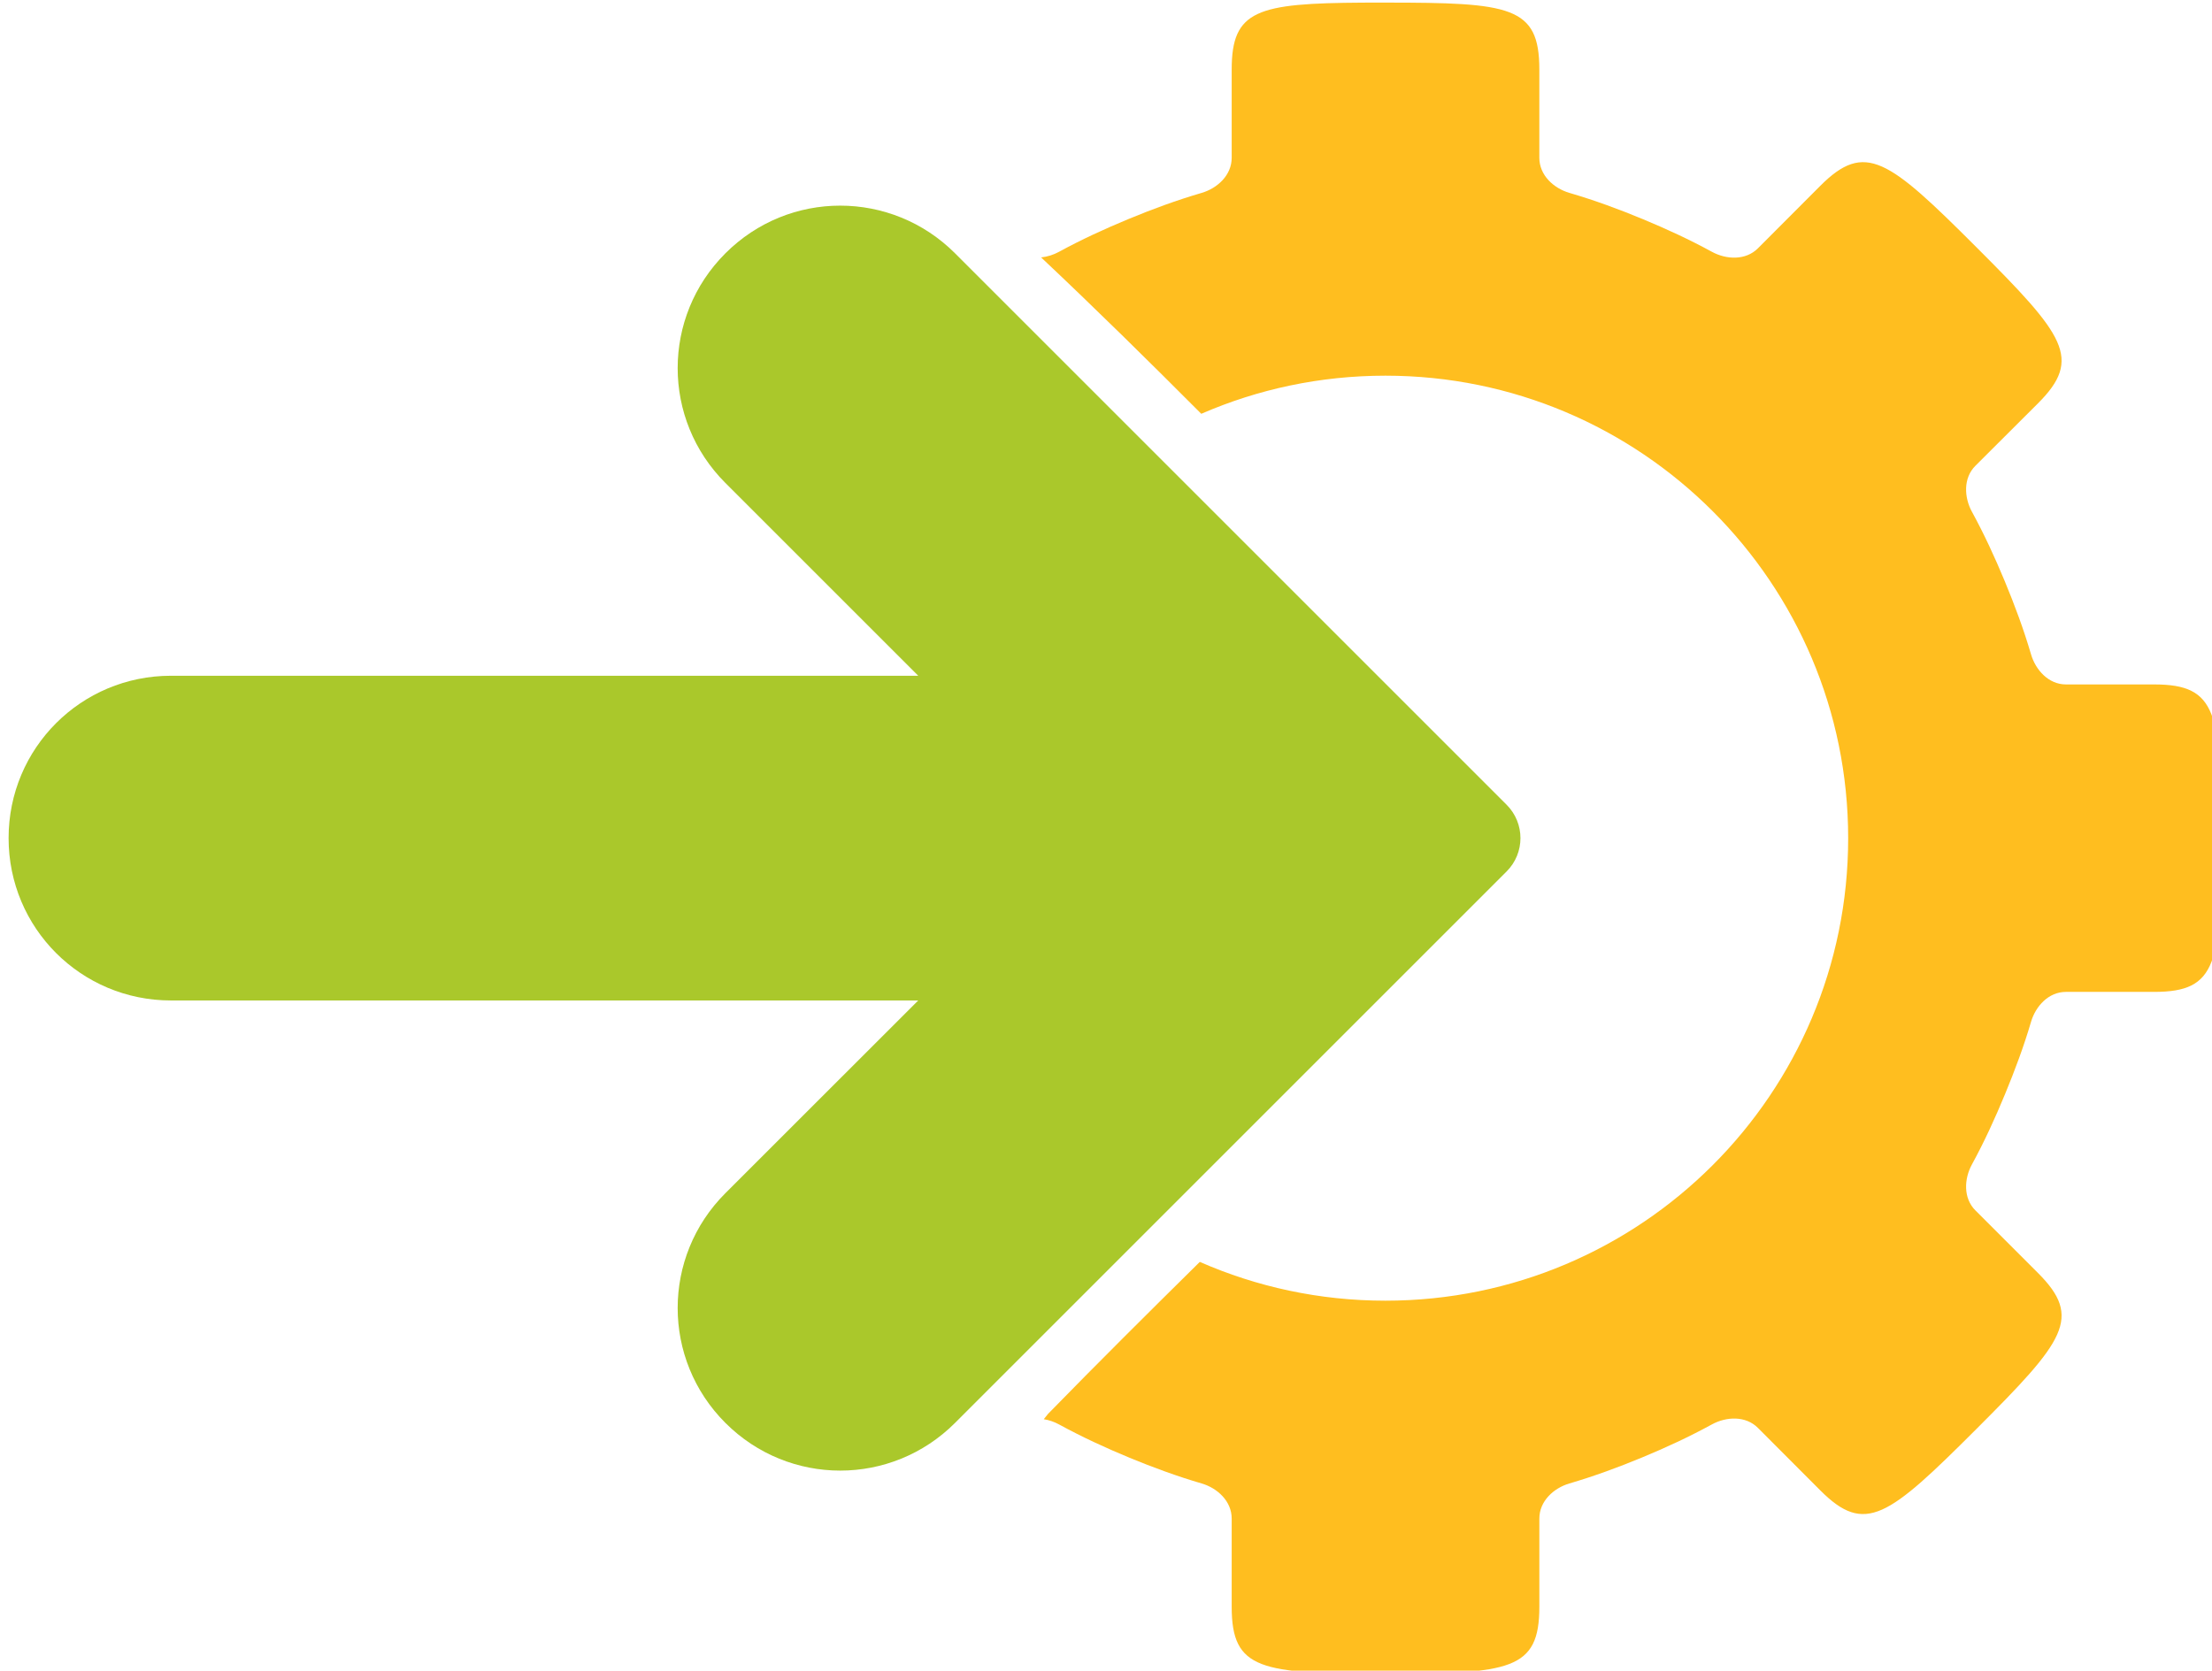 <!-- Generator: Adobe Illustrator 19.2.1, SVG Export Plug-In  -->
<svg version="1.1"
	 xmlns="http://www.w3.org/2000/svg" xmlns:xlink="http://www.w3.org/1999/xlink" xmlns:a="http://ns.adobe.com/AdobeSVGViewerExtensions/3.0/"
	 x="0px" y="0px" width="240px" height="181.306px" viewBox="0 0 240 181.306" style="enable-background:new 0 0 240 181.306;"
	 xml:space="preserve">
<style type="text/css">
	.st0{fill:#FFBE1F;}
	.st1{fill:#AAC82B;}
</style>
<defs>
</defs>
<g id="g9468_1_" transform="matrix(1.852,0,0,1.852,-3554.046,-1079.546)">
	<path id="path9417_1_" class="st0" d="M1998.893,583.062c-6.212,0.036-7.703,0.433-7.703,3.914v5.18
		c0,1.019-0.838,1.785-1.758,2.055c-1.458,0.427-2.892,0.952-4.305,1.539c-1.384,0.575-2.749,1.2-4.055,1.914
		c-0.32,0.175-0.682,0.29-1.047,0.328c3.18,2.996,6.295,6.065,9.383,9.164c3.308-1.438,6.952-2.234,10.789-2.234
		c14.97,0,27.109,12.132,27.109,27.102c0,14.97-12.139,27.102-27.109,27.102c-3.87,0-7.545-0.812-10.875-2.273
		c-2.988,2.949-5.963,5.906-8.891,8.906c-0.08,0.106-0.168,0.208-0.25,0.312c0.312,0.05,0.616,0.155,0.891,0.305
		c1.332,0.728,2.72,1.37,4.133,1.953c1.387,0.573,2.796,1.089,4.227,1.508c0.92,0.27,1.758,1.035,1.758,2.055v5.172
		c0,3.713,1.695,3.922,9.008,3.922s9.016-0.209,9.016-3.922v-5.172c0-1.019,0.838-1.785,1.758-2.055
		c1.435-0.421,2.85-0.94,4.242-1.516c1.407-0.582,2.783-1.22,4.109-1.945c0.841-0.46,1.975-0.518,2.695,0.203l3.656,3.664
		c2.623,2.628,3.977,1.569,9.148-3.602c5.171-5.171,6.227-6.515,3.602-9.141c-1.22-1.22-2.444-2.444-3.664-3.664
		c-0.721-0.721-0.663-1.854-0.203-2.695c0.729-1.333,1.361-2.718,1.945-4.133c0.572-1.387,1.097-2.789,1.516-4.219
		c0.27-0.92,1.027-1.758,2.047-1.758h5.172c3.713,0,3.922-1.695,3.922-9.008s-0.209-9.008-3.922-9.008h-5.172
		c-1.019,0-1.777-0.846-2.047-1.766c-0.427-1.458-0.96-2.892-1.547-4.305c-0.575-1.384-1.2-2.741-1.914-4.047
		c-0.46-0.841-0.518-1.975,0.203-2.695l3.664-3.656c2.625-2.625,1.569-3.977-3.602-9.148c-5.171-5.171-6.523-6.227-9.148-3.602
		c-1.22,1.22-2.436,2.444-3.656,3.664c-0.721,0.721-1.854,0.663-2.695,0.203c-1.306-0.714-2.663-1.339-4.047-1.914
		c-1.413-0.587-2.847-1.112-4.305-1.539c-0.92-0.27-1.758-1.035-1.758-2.055v-5.18c0-3.713-1.703-3.914-9.016-3.914
		C1999.741,583.062,1999.307,583.06,1998.893,583.062z"/>
	<path id="path9421_1_" class="st1" d="M1968.253,594.958c-2.432,0-4.861,0.931-6.725,2.795c-3.727,3.727-3.727,9.728,0,13.455
		l11.298,11.298h-43.777c-5.271,0-9.514,4.243-9.514,9.514c0,5.271,4.243,9.514,9.514,9.514h43.777l-11.298,11.293
		c-3.727,3.727-3.727,9.734,0,13.461c3.727,3.727,9.728,3.727,13.455,0c11.909-11.909,21.374-21.374,32.311-32.311
		c1.084-1.084,1.084-2.83,0-3.914l-32.311-32.311C1973.12,595.89,1970.685,594.958,1968.253,594.958z"/>
</g>
</svg>